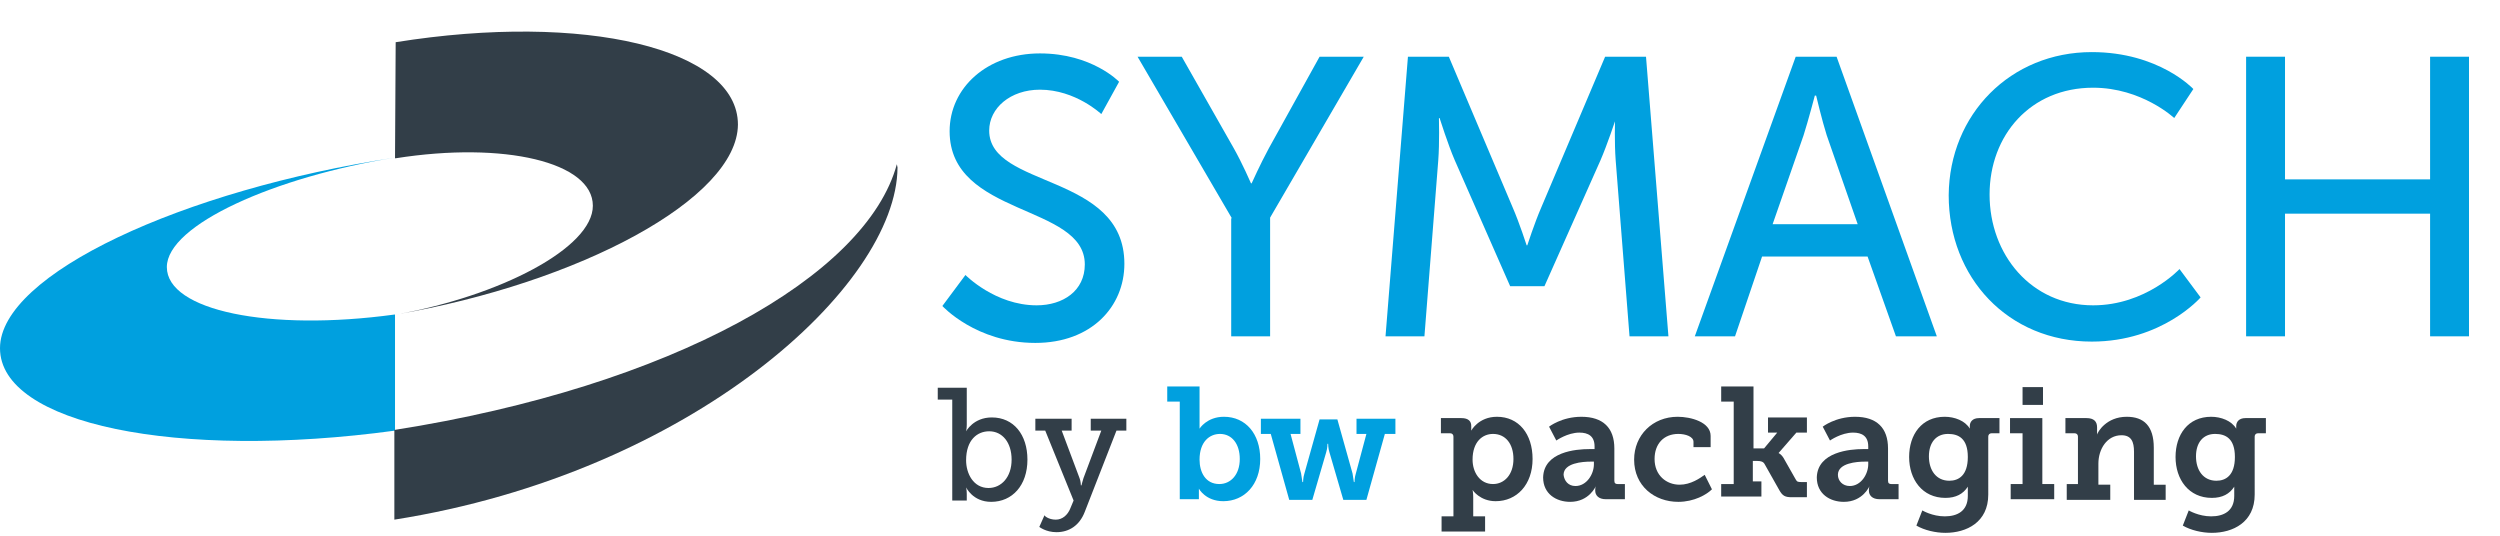 <svg xmlns="http://www.w3.org/2000/svg" xmlns:xlink="http://www.w3.org/1999/xlink" id="Layer_1" x="0px" y="0px" viewBox="0 0 379.1 81.3" style="enable-background:new 0 0 379.1 81.3;" xml:space="preserve"><style type="text/css">	.st0{fill:#00A0DF;}	.st1{fill:#323E48;}</style><g>	<g>		<g>			<g>				<g>					<g>						<g>							<path class="st0" d="M146.4,41.7c0,0,4.5,4.6,10.8,4.6c4,0,7.3-2.2,7.3-6.2c0-9.2-20.5-7.2-20.5-20.2         c0-6.6,5.7-11.8,13.7-11.8c7.9,0,12,4.3,12,4.3l-2.7,4.9c0,0-3.9-3.7-9.3-3.7c-4.5,0-7.7,2.8-7.7,6.2         c0,8.8,20.5,6.4,20.5,20.2c0,6.5-5,12-13.5,12c-9,0-14.1-5.6-14.1-5.6L146.4,41.7z"></path>							<path class="st0" d="M186.8,33.1L172.5,8.6h6.7l7.9,13.9c1.3,2.3,2.6,5.3,2.6,5.3h0.1c0,0,1.3-2.9,2.6-5.3l7.7-13.9h6.7         l-14.2,24.4v18h-5.9V33.1z"></path>							<path class="st0" d="M213.5,8.6h6.2l9.7,22.9c1,2.3,2.1,5.7,2.1,5.7h0.1c0,0,1.1-3.4,2.1-5.7l9.7-22.9h6.2l3.4,42.4h-5.9         l-2.1-26.7c-0.2-2.6-0.1-6.2-0.1-6.2H245c0,0-1.3,3.9-2.3,6.2l-8.5,19.1H229l-8.4-19.1c-1-2.3-2.3-6.4-2.3-6.4h-0.1         c0,0,0.1,3.8-0.1,6.4L216,51h-5.9L213.5,8.6z"></path>							<path class="st0" d="M283.2,38.9h-16L263.1,51h-6.1l15.3-42.4h6.2L293.7,51h-6.2L283.2,38.9z M275.2,14.5c0,0-1,3.8-1.7,6         l-4.7,13.5h12.9L277,20.5c-0.7-2.2-1.6-6-1.6-6H275.2z"></path>							<path class="st0" d="M317.2,7.9c10.2,0,15.4,5.6,15.4,5.6l-2.9,4.4c0,0-4.9-4.6-12.3-4.6c-9.5,0-15.7,7.2-15.7,16.2         c0,9.1,6.3,16.8,15.7,16.8c8,0,13.1-5.5,13.1-5.5l3.2,4.3c0,0-5.8,6.7-16.5,6.7c-12.7,0-21.7-9.7-21.7-22.2         C295.6,17.3,304.9,7.9,317.2,7.9z"></path>							<path class="st0" d="M340.6,8.6h5.9v18.6h22V8.6h5.9V51h-5.9V32.4h-22V51h-5.9V8.6z"></path>						</g>					</g>				</g>			</g>			<g>				<path class="st1" d="M144.2,60.6h-2v-1.8h4.4v5.6c0,0.6-0.1,1-0.1,1h0c0,0,1.1-2.1,3.9-2.1c3.3,0,5.4,2.6,5.4,6.4      c0,3.9-2.3,6.4-5.5,6.4c-2.8,0-3.8-2.2-3.8-2.2h0c0,0,0.1,0.4,0.1,1v1h-2.2V60.6z M149.9,74c1.9,0,3.5-1.6,3.5-4.3      c0-2.6-1.4-4.3-3.4-4.3c-1.8,0-3.5,1.3-3.5,4.4C146.5,71.8,147.6,74,149.9,74z"></path>				<path class="st1" d="M160.1,78.8c1,0,1.8-0.7,2.2-1.7l0.5-1.2l-4.3-10.6H157v-1.8h5.5v1.8H161l2.7,7.2c0.2,0.5,0.2,1.1,0.2,1.1      h0.1c0,0,0.1-0.5,0.3-1.1l2.7-7.2h-1.6v-1.8h5.4v1.8h-1.5l-4.8,12.3c-0.8,2.1-2.4,3.1-4.3,3.1c-1.6,0-2.6-0.8-2.6-0.8l0.8-1.8      C158.3,78.2,159,78.8,160.1,78.8z"></path>				<path class="st0" d="M178.9,60.9H177v-2.3h4.9V64c0,0.6,0,1,0,1h0c0,0,1.1-1.8,3.7-1.8c3.3,0,5.5,2.6,5.5,6.4      c0,3.9-2.4,6.4-5.6,6.4c-2.7,0-3.7-1.9-3.7-1.9h0c0,0,0,0.4,0,0.9v0.7h-2.9V60.9z M184.9,73.4c1.7,0,3.1-1.4,3.1-3.8      c0-2.3-1.2-3.8-3-3.8c-1.6,0-3.1,1.2-3.1,3.9C181.9,71.6,182.8,73.4,184.9,73.4z"></path>				<path class="st0" d="M191.3,63.5h5.9v2.3h-1.5l1.6,6c0.1,0.6,0.2,1.3,0.2,1.3h0.1c0,0,0-0.7,0.2-1.3l2.3-8.2h2.7l2.3,8.2      c0.1,0.6,0.2,1.3,0.2,1.3h0.1c0,0,0-0.7,0.2-1.3l1.6-6h-1.5v-2.3h5.9v2.3H210l-2.8,10h-3.5l-2.1-7.2c-0.2-0.6-0.2-1.3-0.2-1.3      h-0.1c0,0,0,0.7-0.2,1.3l-2.1,7.2h-3.5l-2.8-10h-1.5V63.5z"></path>				<path class="st1" d="M220.4,78.2v-12c0-0.3-0.2-0.5-0.5-0.5h-1.4v-2.3h3.1c1.1,0,1.5,0.5,1.5,1.2v0.1c0,0.3,0,0.6,0,0.6h0      c0,0,1.1-2.1,3.9-2.1c3.3,0,5.4,2.6,5.4,6.4c0,3.9-2.4,6.4-5.6,6.4c-2.4,0-3.5-1.7-3.5-1.7h0c0,0,0.1,0.4,0.1,1.1v2.9h1.8v2.3      h-6.6v-2.3H220.4z M226.4,73.4c1.7,0,3.1-1.4,3.1-3.8c0-2.3-1.2-3.8-3.1-3.8c-1.6,0-3.1,1.2-3.1,3.9      C223.3,71.6,224.4,73.4,226.4,73.4z"></path>				<path class="st1" d="M241,68.1h0.8v-0.4c0-1.6-1-2.1-2.3-2.1c-1.8,0-3.5,1.2-3.5,1.2l-1.1-2.1c0,0,1.9-1.5,4.9-1.5      c3.3,0,5,1.7,5,4.8v4.9c0,0.4,0.2,0.5,0.5,0.5h1.1v2.3h-2.9c-1.1,0-1.6-0.6-1.6-1.3v-0.1c0-0.4,0.1-0.6,0.1-0.6h0      c0,0-1,2.4-3.9,2.4c-2.1,0-4.1-1.2-4.1-3.7C234.1,68.5,239,68.1,241,68.1z M238.9,73.7c1.7,0,2.8-1.8,2.8-3.3V70h-0.5      c-1.2,0-4.1,0.2-4.1,2C237.2,72.9,237.8,73.7,238.9,73.7z"></path>				<path class="st1" d="M254.4,63.2c2,0,5,0.8,5,2.9v1.7h-2.6V67c0-0.8-1.2-1.2-2.3-1.2c-2.2,0-3.6,1.5-3.6,3.8      c0,2.5,1.8,3.9,3.8,3.9c1.7,0,3.1-1,3.8-1.5l1.1,2.2c-0.8,0.8-2.7,1.9-5.1,1.9c-3.6,0-6.7-2.4-6.7-6.4      C247.8,66,250.6,63.2,254.4,63.2z"></path>				<path class="st1" d="M261.1,73.4h1.8V60.9H261v-2.3h4.9v9.4h1.6l2-2.4h-1.4v-2.3h5.9v2.3h-1.6l-2.7,3.1v0c0,0,0.5,0.2,0.9,1      l1.7,3c0.2,0.4,0.4,0.4,1,0.4h0.7v2.3h-2.3c-1,0-1.4-0.2-1.9-1.1l-2.2-3.9c-0.2-0.4-0.6-0.5-1.1-0.5h-0.7v3.1h1.3v2.3h-6.1V73.4      z"></path>				<path class="st1" d="M282.5,68.1h0.8v-0.4c0-1.6-1-2.1-2.3-2.1c-1.8,0-3.5,1.2-3.5,1.2l-1.1-2.1c0,0,1.9-1.5,4.9-1.5      c3.3,0,5,1.7,5,4.8v4.9c0,0.4,0.2,0.5,0.5,0.5h1.1v2.3h-2.9c-1.1,0-1.6-0.6-1.6-1.3v-0.1c0-0.4,0.1-0.6,0.1-0.6h0      c0,0-1,2.4-3.9,2.4c-2.1,0-4.1-1.2-4.1-3.7C275.6,68.5,280.6,68.1,282.5,68.1z M280.5,73.7c1.7,0,2.8-1.8,2.8-3.3V70h-0.5      c-1.2,0-4.1,0.2-4.1,2C278.7,72.9,279.4,73.7,280.5,73.7z"></path>				<path class="st1" d="M294.9,78.3c1.9,0,3.5-0.8,3.5-3.1v-0.8c0-0.3,0-0.6,0-0.6h0c-0.7,1.1-1.8,1.7-3.4,1.7      c-3.5,0-5.5-2.8-5.5-6.2s1.9-6.1,5.4-6.1c1.5,0,3.1,0.6,3.8,1.8h0c0,0,0-0.2,0-0.4c0-0.6,0.4-1.2,1.4-1.2h3.1v2.3h-1.2      c-0.3,0-0.5,0.2-0.5,0.5V75c0,4.2-3.3,5.8-6.5,5.8c-1.5,0-3.2-0.4-4.4-1.1l0.9-2.3C291.5,77.4,293,78.3,294.9,78.3z M298.4,69.3      c0-2.8-1.4-3.5-3-3.5c-1.8,0-2.9,1.3-2.9,3.4c0,2.1,1.1,3.7,3.1,3.7C297,72.9,298.4,72.1,298.4,69.3z"></path>				<path class="st1" d="M304.9,73.4h1.8v-7.7h-1.9v-2.3h4.9v10h1.8v2.3h-6.6V73.4z M306.7,58.7h3.1v2.7h-3.1V58.7z"></path>				<path class="st1" d="M313.3,73.4h1.8v-7.2c0-0.3-0.2-0.5-0.5-0.5h-1.4v-2.3h3.2c1.1,0,1.6,0.5,1.6,1.4v0.6c0,0.3,0,0.5,0,0.5h0      c0.1-0.4,1.4-2.7,4.5-2.7c2.6,0,4.1,1.4,4.1,4.7v5.6h1.8v2.3h-4.8v-7.3c0-1.5-0.4-2.5-1.9-2.5c-2.2,0-3.5,2.1-3.5,4.3v3.2h1.8      v2.3h-6.6V73.4z"></path>				<path class="st1" d="M335.3,78.3c1.9,0,3.5-0.8,3.5-3.1v-0.8c0-0.3,0-0.6,0-0.6h0c-0.7,1.1-1.8,1.7-3.4,1.7      c-3.5,0-5.5-2.8-5.5-6.2s1.9-6.1,5.4-6.1c1.5,0,3.1,0.6,3.8,1.8h0c0,0,0-0.2,0-0.4c0-0.6,0.4-1.2,1.4-1.2h3.1v2.3h-1.2      c-0.3,0-0.5,0.2-0.5,0.5V75c0,4.2-3.3,5.8-6.5,5.8c-1.5,0-3.2-0.4-4.4-1.1l0.9-2.3C331.9,77.4,333.4,78.3,335.3,78.3z       M338.9,69.3c0-2.8-1.4-3.5-3-3.5c-1.8,0-2.9,1.3-2.9,3.4c0,2.1,1.1,3.7,3.1,3.7C337.5,72.9,338.9,72.1,338.9,69.3z"></path>			</g>		</g>	</g>	<g>		<path class="st0" d="M59.9,23.9c-18.2,2.9-34.6,10.2-34.6,16.6c0,6.6,15.5,9.8,34.5,7.2c0,0,0.1,0,0.1,0l0,17.6    C26.8,69.8,0,64.3,0,52.8C0,41.6,27.7,28.8,59.9,23.9z"></path>		<path class="st1" d="M60,47.7c15.8-2.8,29.9-10.1,29.9-16.5c0-6.6-13.4-9.8-29.9-7.2c0,0-0.1,0-0.1,0L60,6.4    c28.7-4.6,51.9,1,51.9,12.5C111.8,30.1,87.9,42.9,60,47.7z"></path>		<path class="st1" d="M136.1,25.4c-0.1,18-31.3,46.3-76.3,53.4l0-13.6c42-6.6,71.6-23.3,76.2-40.3L136.1,25.4z"></path>	</g></g></svg>